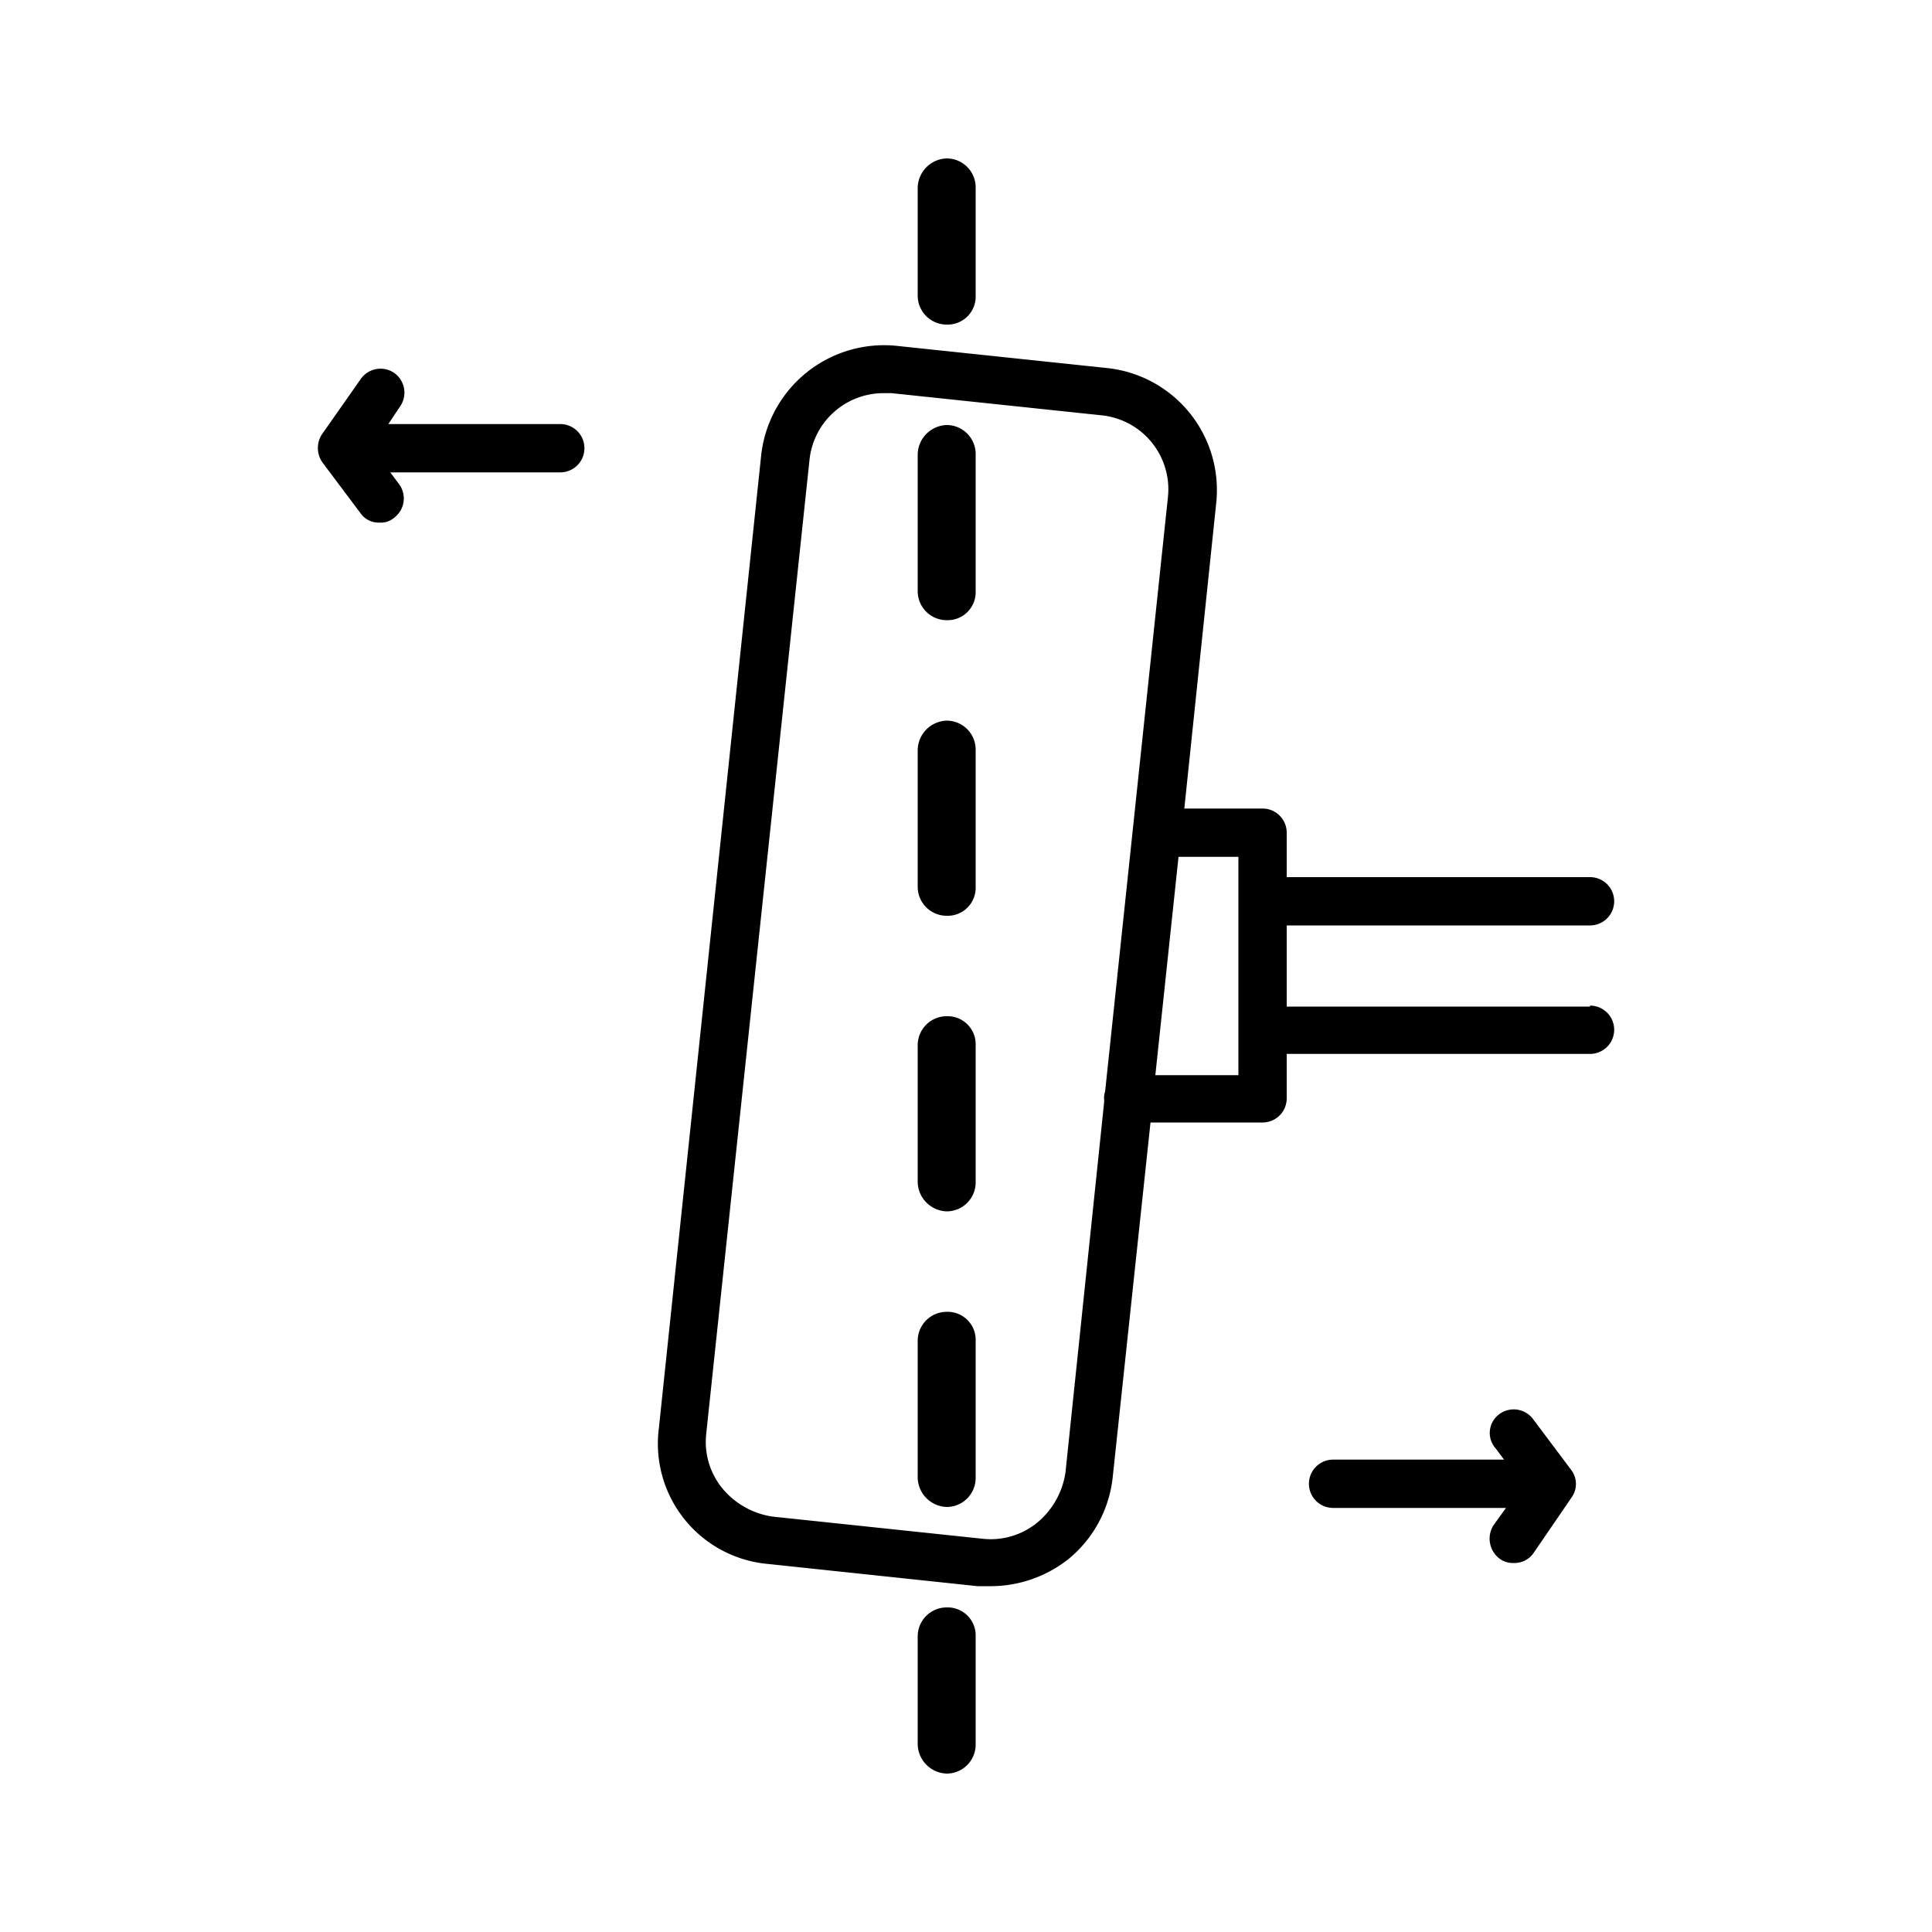 <svg xmlns="http://www.w3.org/2000/svg" width="200" height="200" viewBox="0 0 200 200">
    <title>Campanatura e Incidenza icona</title>
  <g>
    <path d="M98,33.6a2.9,2.9,0,0,0,3-3V19.4a3,3,0,0,0-3-3,3.1,3.1,0,0,0-3,3V30.6A3,3,0,0,0,98,33.6Z"/>
    <path d="M98,44a3.1,3.1,0,0,0-3,3V61.2a3,3,0,0,0,3,3,2.9,2.9,0,0,0,3-3V47A3,3,0,0,0,98,44Z"/>
    <path d="M98,74.6a3.1,3.1,0,0,0-3,3V91.8a3,3,0,0,0,3,3,2.9,2.9,0,0,0,3-3V77.6A3,3,0,0,0,98,74.6Z"/>
    <path d="M98,105.2a3,3,0,0,0-3,3v14.2a3.1,3.1,0,0,0,3,3,3,3,0,0,0,3-3V108.2A2.9,2.9,0,0,0,98,105.2Z"/>
    <path d="M98,135.8a3,3,0,0,0-3,3V153a3.1,3.1,0,0,0,3,3,3,3,0,0,0,3-3V138.8A2.9,2.9,0,0,0,98,135.8Z"/>
    <path d="M98,166.4a3,3,0,0,0-3,3v11.2a3.1,3.1,0,0,0,3,3,3,3,0,0,0,3-3V169.4A2.9,2.9,0,0,0,98,166.4Z"/>
    <path d="M158.7,146.9a2.5,2.5,0,0,0-3.5-.5,2.4,2.4,0,0,0-.4,3.5l.9,1.2H138a2.5,2.5,0,0,0,0,5h17.9l-1.3,1.8a2.6,2.6,0,0,0,.7,3.5,2.3,2.3,0,0,0,1.4.4,2.4,2.4,0,0,0,2.1-1.1l3.9-5.7a2.4,2.4,0,0,0-.1-2.9Z"/>
    <path d="M58,43.9H40.2l1.2-1.8a2.5,2.5,0,0,0-.6-3.5,2.5,2.5,0,0,0-3.5.7l-4,5.7a2.6,2.6,0,0,0,.1,2.9l3.9,5.2a2.3,2.3,0,0,0,2,1,2.1,2.1,0,0,0,1.5-.5,2.5,2.5,0,0,0,.5-3.5l-.9-1.2H58a2.5,2.5,0,0,0,0-5Z"/>
    <path d="M164.6,104.2H133.2V95.8h31.4a2.5,2.5,0,0,0,0-5H133.2V86.2a2.5,2.5,0,0,0-2.5-2.5h-8.1l3.3-31.6a12.7,12.7,0,0,0-11.3-14L92.8,35.8a12.8,12.8,0,0,0-14,11.3L68.2,147.9a12.5,12.5,0,0,0,11.3,14l21.7,2.3h1.4a13,13,0,0,0,8-2.8,12.7,12.7,0,0,0,4.6-8.6l3.9-36.6h11.6a2.5,2.5,0,0,0,2.5-2.5v-4.6h31.4a2.5,2.5,0,0,0,0-5Zm-54.3,48.2a8.3,8.3,0,0,1-2.9,5.2,7.6,7.6,0,0,1-5.6,1.7L80,157a8.3,8.3,0,0,1-5.2-2.9,7.6,7.6,0,0,1-1.7-5.6L83.8,47.6a7.7,7.7,0,0,1,7.7-6.9h.8L114.1,43a7.7,7.7,0,0,1,6.8,8.5L114.4,113a1.9,1.9,0,0,0-.1.8v.3Zm17.9-41.1h-8.6L122,88.7h6.2v22.6Z"/>
  </g>
</svg>
